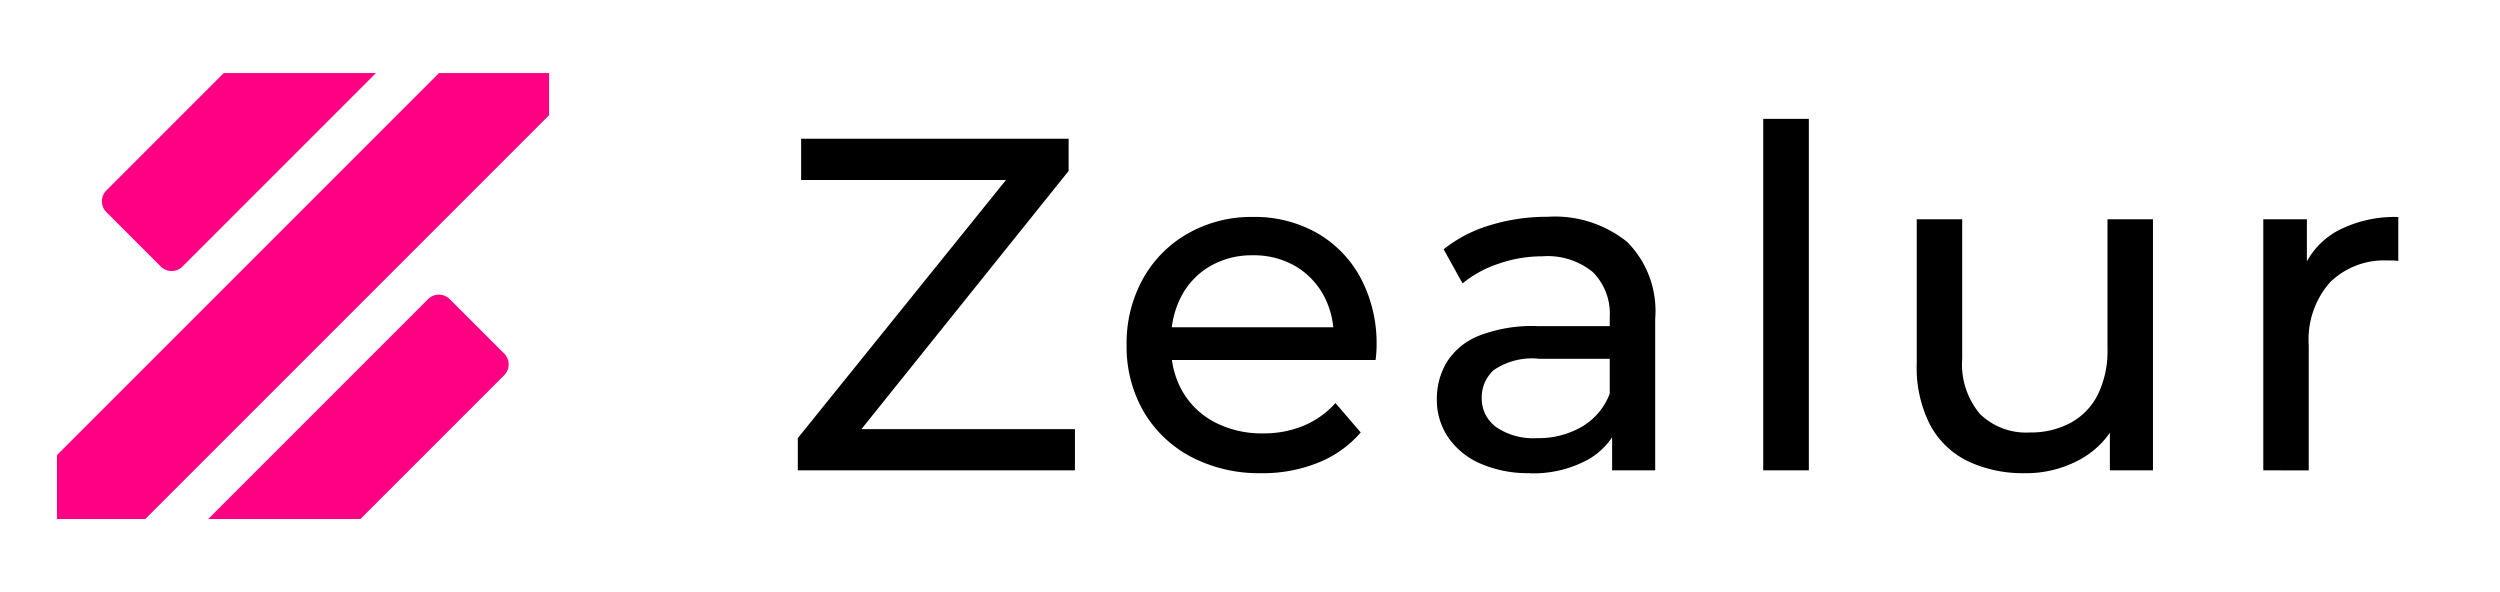<svg xmlns="http://www.w3.org/2000/svg" xmlns:xlink="http://www.w3.org/1999/xlink" width="76" height="18" viewBox="0 0 76 18">
  <defs>
    <clipPath id="clip-path">
      <path id="Path_267283" data-name="Path 267283" d="M0,0H14.959V13.557H0Z" fill="#ff0083" stroke="#ebeceb" stroke-width="1" opacity="0.397"/>
    </clipPath>
  </defs>
  <g id="zealur" transform="translate(16000 -4521)">
    <rect id="Rectangle_98304" data-name="Rectangle 98304" width="76" height="18" transform="translate(-16000 4521)" fill="none"/>
    <g id="Group_110832" data-name="Group 110832" transform="translate(-11182.469 9046.001)">
      <path id="Path_268439" data-name="Path 268439" d="M-25.275-.445v-.979l6.783-8.41.158.562h-6.84v-1.253h8.132v.979l-6.749,8.41-.173-.562h7.114V-.445Zm14.1.086a4.444,4.444,0,0,1-2.152-.5,3.632,3.632,0,0,1-1.44-1.382,3.936,3.936,0,0,1-.512-2.016,4.024,4.024,0,0,1,.5-2.016,3.587,3.587,0,0,1,1.368-1.375,3.9,3.9,0,0,1,1.965-.5,3.852,3.852,0,0,1,1.959.49A3.466,3.466,0,0,1-8.16-6.285a4.254,4.254,0,0,1,.48,2.067q0,.086-.008.2T-7.71-3.8H-14.2v-.994h5.775l-.562.346a2.566,2.566,0,0,0-.3-1.31,2.311,2.311,0,0,0-.871-.9,2.508,2.508,0,0,0-1.289-.324,2.518,2.518,0,0,0-1.282.324,2.283,2.283,0,0,0-.878.907,2.746,2.746,0,0,0-.317,1.332v.23a2.626,2.626,0,0,0,.353,1.361,2.423,2.423,0,0,0,.987.929,3.094,3.094,0,0,0,1.454.331A3.179,3.179,0,0,0-9.9-1.8,2.7,2.7,0,0,0-8.93-2.49l.768.893a3.343,3.343,0,0,1-1.3.922,4.486,4.486,0,0,1-1.718.317ZM-.52-.445V-2.058l-.072-.307V-5.11a1.781,1.781,0,0,0-.514-1.361,2.161,2.161,0,0,0-1.536-.48,4.039,4.039,0,0,0-1.324.223,3.413,3.413,0,0,0-1.1.6l-.576-1.037A4.171,4.171,0,0,1-4.218-7.9a5.927,5.927,0,0,1,1.74-.253,3.5,3.5,0,0,1,2.419.768A2.976,2.976,0,0,1,.79-5.053V-.445Zm-2.506.086a3.606,3.606,0,0,1-1.49-.288,2.286,2.286,0,0,1-.987-.8A2.022,2.022,0,0,1-5.848-2.6a2.181,2.181,0,0,1,.295-1.123,2.044,2.044,0,0,1,.965-.806,4.462,4.462,0,0,1,1.808-.3H-.362v.994H-2.723a2.063,2.063,0,0,0-1.4.346,1.116,1.116,0,0,0-.36.835,1.073,1.073,0,0,0,.446.9A2.009,2.009,0,0,0-2.8-1.424a2.619,2.619,0,0,0,1.36-.346A1.966,1.966,0,0,0-.592-2.778l.274.95A2.151,2.151,0,0,1-1.283-.755a3.467,3.467,0,0,1-1.742.4Zm7.1-.086V-11.13H5.461V-.445Zm7.949.086a3.9,3.9,0,0,1-1.72-.36,2.58,2.58,0,0,1-1.152-1.1,3.816,3.816,0,0,1-.41-1.865V-8.077h1.382v4.234a2.345,2.345,0,0,0,.54,1.685,2.008,2.008,0,0,0,1.515.562,2.545,2.545,0,0,0,1.253-.3,1.986,1.986,0,0,0,.821-.864,3.017,3.017,0,0,0,.288-1.376V-8.077h1.382V-.445h-1.31V-2.5l.216.547A2.67,2.67,0,0,1,13.708-.776a3.4,3.4,0,0,1-1.685.418Zm7.253-.086V-8.077h1.325V-6l-.13-.518a2.344,2.344,0,0,1,1.066-1.21,3.738,3.738,0,0,1,1.843-.418V-6.81a1.008,1.008,0,0,0-.165-.014h-.152a2.345,2.345,0,0,0-1.757.662,2.628,2.628,0,0,0-.648,1.92v3.8Z" transform="translate(-4768.003 -4510.258)"/>
      <g id="Mask_Group_88260" data-name="Mask Group 88260" transform="translate(-4815.799 -4522.78)" clip-path="url(#clip-path)">
        <path id="Path_267280" data-name="Path 267280" d="M.467,0H2.805a.467.467,0,0,1,.467.467v30a.467.467,0,0,1-.467.467H.467A.467.467,0,0,1,0,30.467v-30A.467.467,0,0,1,.467,0Z" transform="translate(17.094 -5.48) rotate(45)" fill="#ff0083"/>
        <path id="Path_267281" data-name="Path 267281" d="M.467,0H2.805a.467.467,0,0,1,.467.467V14.959a.467.467,0,0,1-.467.467H.467A.467.467,0,0,1,0,14.959V.467A.467.467,0,0,1,.467,0Z" transform="translate(12.08 -7.01) rotate(45)" fill="#ff0083"/>
        <path id="Path_267282" data-name="Path 267282" d="M.467,0H2.805a.467.467,0,0,1,.467.467V14.959a.467.467,0,0,1-.467.467H.467A.467.467,0,0,1,0,14.959V.467A.467.467,0,0,1,.467,0Z" transform="translate(11.611 6.543) rotate(45)" fill="#ff0083"/>
      </g>
    </g>
  </g>
</svg>

